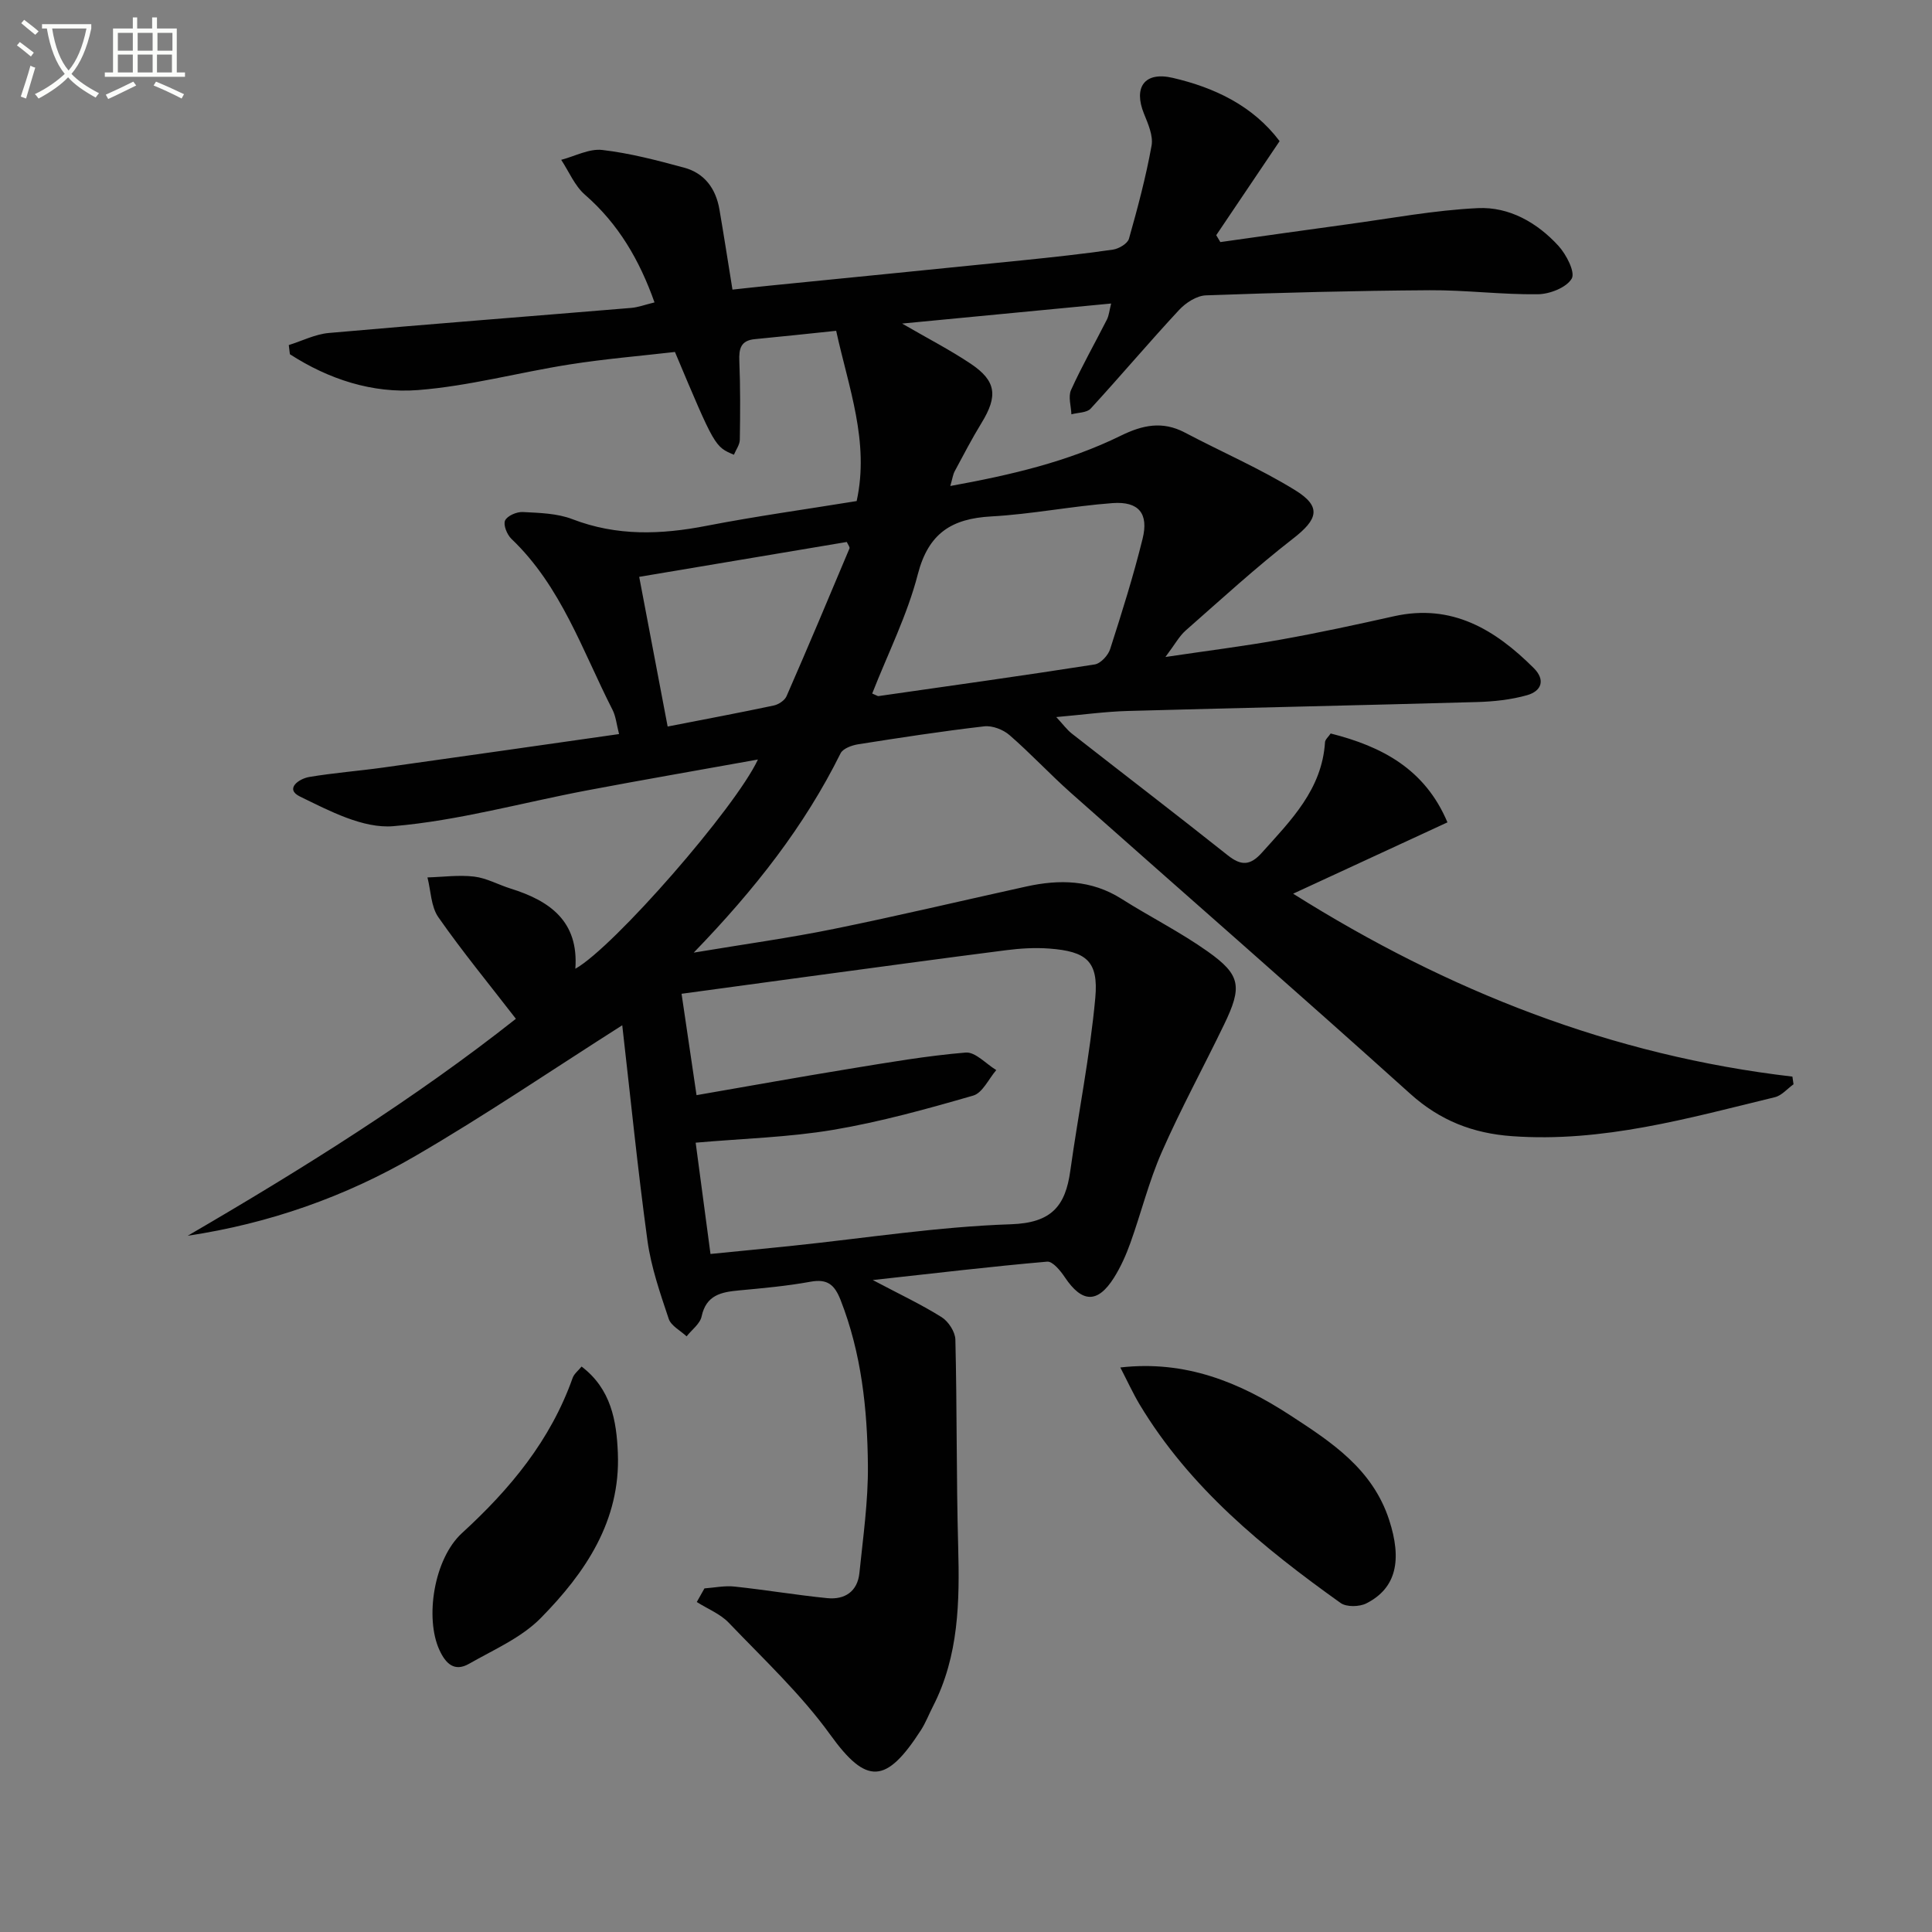 <svg enable-background="new 0 0 400 400" viewBox="0 0 400 400" xmlns="http://www.w3.org/2000/svg"><rect x="0" y="0" width="400" height="400" fill="#808080" stroke="none"/><path d="m6.4 11.7c-1-.8-1.9-1.6-2.9-2.3l.6-.7c.9.7 1.9 1.4 2.9 2.2zm-2.1 8.3c.7-2.1 1.4-4.2 2-6.4.2.1.6.3 1 .4-.7 2.3-1.3 4.4-1.9 6.4zm3-12.8c-1.1-.9-2.1-1.7-2.9-2.4l.6-.7c1 .8 2 1.5 3 2.4zm1.4-1.3v-.9h10.2v.9c-.9 4.2-2.3 7.3-4.1 9.4 1.3 1.4 3.2 2.7 5.7 4-.2.2-.4.5-.7.9-2.5-1.4-4.4-2.7-5.7-4.2-1.4 1.5-3.5 3-6.1 4.4 0 0 0 0-.1-.1-.3-.4-.5-.7-.7-.8 2.7-1.3 4.7-2.8 6.2-4.2-1.8-2.2-3-5.3-3.7-9.4zm9.2 0h-7.1c.6 3.8 1.7 6.7 3.4 8.7 1.7-2 2.9-4.8 3.7-8.7z" fill="#fbfcfa"/><path d="m31.6 3.6h.9v2.3h4.1v9.1h1.7v.9h-16.6v-.9h1.7v-9.1h4.1v-2.3h.9v2.3h3.1v-2.3zm-4 13.3.6.8c-1.9.9-3.8 1.9-5.8 2.8-.2-.3-.3-.6-.5-.9 2-.9 3.9-1.8 5.7-2.7zm-3.2-10.1v3.7h3.1v-3.7zm0 4.5v3.7h3.1v-3.7zm4.1-4.5v3.7h3.1v-3.7zm0 4.5v3.7h3.1v-3.7zm9.1 9.1c-2.1-1.1-4.1-2-5.8-2.7l.5-.8c2.2.9 4.1 1.8 5.8 2.6zm-1.9-13.6h-3.1v3.7h3.1zm-3.2 4.5v3.7h3.1v-3.7z" fill="#fbfcfa"/><g fill="#010101"><path d="m230.05 62.84c-14.35 1.38-28.3 2.72-43.28 4.15 5.4 3.13 9.97 5.48 14.21 8.32 5.3 3.55 5.65 6.68 2.25 12.23-2 3.26-3.76 6.66-5.57 10.03-.37.7-.47 1.54-.91 3.05 12.51-2.27 24.32-5.02 35.31-10.42 4.5-2.21 8.62-3.08 13.24-.65 7.61 4.02 15.58 7.45 22.88 11.96 5.51 3.41 4.66 6.03-.48 10.01-7.7 5.98-14.91 12.59-22.23 19.03-1.32 1.16-2.2 2.84-4.18 5.47 8.81-1.31 16.39-2.25 23.89-3.6 7.84-1.4 15.63-3.09 23.41-4.83 12-2.68 20.94 2.74 28.94 10.71 2.53 2.52 1.58 4.81-1.39 5.64-3.31.93-6.85 1.31-10.3 1.41-24.12.68-48.25 1.18-72.37 1.85-4.62.13-9.22.77-14.78 1.26 1.38 1.48 2.18 2.6 3.22 3.42 10.75 8.41 21.59 16.7 32.27 25.19 2.78 2.21 4.65 2.18 7.08-.53 6.02-6.71 12.45-13.09 13.07-22.88.04-.56.69-1.08 1.17-1.8 10.61 2.68 19.52 7.35 24.18 18.4-10.58 4.89-20.89 9.66-31.95 14.77 32.17 20.24 66.08 33.52 103.37 37.87.08.53.15 1.06.23 1.59-1.28.91-2.43 2.32-3.85 2.67-17.9 4.35-35.69 9.43-54.45 8.07-8.07-.58-14.89-3.22-21.06-8.78-23.25-20.94-46.84-41.51-70.24-62.28-4.36-3.87-8.33-8.17-12.73-11.98-1.31-1.14-3.55-2-5.22-1.81-8.74 1.01-17.44 2.35-26.13 3.72-1.3.21-3.12.87-3.62 1.87-7.46 15.03-17.64 28.07-30.4 41.26 10.68-1.78 19.91-3.05 29.02-4.91 13.32-2.71 26.56-5.86 39.84-8.78 6.86-1.51 13.48-1.39 19.7 2.55 5.89 3.73 12.18 6.88 17.86 10.91 6.84 4.85 7.18 7.27 3.39 15.11-4.26 8.83-8.97 17.45-12.91 26.42-2.66 6.05-4.26 12.57-6.5 18.82-.89 2.48-1.99 4.95-3.39 7.18-3.39 5.38-6.62 5.23-10.18-.09-.9-1.35-2.52-3.33-3.65-3.23-11.64 1.01-23.25 2.4-36.11 3.81 5.6 2.96 10.09 5.07 14.26 7.69 1.4.88 2.8 3.03 2.84 4.64.35 14.28.19 28.57.58 42.84.31 11.4.15 22.63-5.22 33.1-.84 1.63-1.5 3.37-2.48 4.9-7.22 11.21-11.27 11.39-18.78.97-6.06-8.4-13.79-15.63-21-23.17-1.77-1.86-4.4-2.89-6.64-4.31.53-.94 1.06-1.88 1.59-2.82 2.08-.15 4.18-.6 6.22-.38 6.42.68 12.8 1.76 19.22 2.4 3.61.36 6.25-1.38 6.64-5.2.76-7.42 1.83-14.87 1.76-22.29-.11-11.63-1.33-23.19-5.65-34.22-1.26-3.21-2.73-4.44-6.25-3.8-4.89.89-9.87 1.34-14.83 1.8-3.65.34-6.76.96-7.7 5.39-.33 1.53-2.04 2.76-3.11 4.12-1.27-1.2-3.21-2.17-3.7-3.63-1.77-5.3-3.64-10.68-4.4-16.18-2.04-14.9-3.53-29.88-5.22-44.6-14.61 9.29-28.43 18.69-42.85 27.07-14.53 8.45-30.31 13.99-47.12 16.51 23.85-13.88 47.13-28.46 67.95-44.92-5.56-7.2-11.09-13.92-16.06-21.04-1.53-2.2-1.54-5.46-2.25-8.23 3.23-.09 6.5-.55 9.68-.17 2.57.31 5.01 1.69 7.54 2.48 8.08 2.52 14.12 6.74 13.4 16.6 7.95-4.45 33.16-33.34 37.8-43.32-12.08 2.18-23.77 4.19-35.43 6.4-13.35 2.53-26.58 6.25-40.03 7.4-6.28.54-13.27-3.17-19.36-6.14-3.2-1.56-.23-3.69 1.95-4.05 5.07-.85 10.21-1.24 15.31-1.95 16.09-2.25 32.17-4.56 48.81-6.93-.52-2-.66-3.65-1.35-5.01-6.24-12.23-10.62-25.57-20.94-35.41-.91-.87-1.72-2.89-1.31-3.79.45-.98 2.41-1.83 3.67-1.76 3.45.18 7.11.26 10.27 1.48 9.2 3.54 18.35 3.21 27.79 1.37 10.26-1.99 20.63-3.42 31.06-5.12 2.7-12.27-1.7-23.57-4.24-35.25-5.7.59-11.28 1.2-16.87 1.73-2.88.28-3.28 1.97-3.18 4.5.22 5.44.19 10.88.1 16.33-.02 1.04-.8 2.07-1.22 3.1-3.96-1.67-3.96-1.67-12.21-21.28-7.1.82-14.48 1.43-21.78 2.58-10.5 1.65-20.87 4.49-31.42 5.31-9.43.73-18.5-2.24-26.52-7.42-.08-.63-.15-1.27-.23-1.9 2.76-.86 5.47-2.25 8.28-2.5 20.86-1.85 41.73-3.45 62.6-5.19 1.46-.12 2.89-.67 4.84-1.14-3.09-8.71-7.44-16.24-14.41-22.3-2.12-1.85-3.3-4.78-4.91-7.22 2.84-.74 5.79-2.36 8.51-2.04 5.71.66 11.36 2.15 16.94 3.66 4.25 1.15 6.57 4.36 7.31 8.65.9 5.23 1.71 10.48 2.7 16.6 2.49-.27 5.18-.57 7.88-.84 17.37-1.74 34.73-3.45 52.1-5.22 6.28-.64 12.56-1.32 18.8-2.22 1.22-.18 3.02-1.24 3.31-2.26 1.8-6.36 3.51-12.78 4.68-19.27.37-2.06-.73-4.52-1.58-6.63-2.19-5.41.08-8.77 5.96-7.4 8.66 2.01 16.6 5.77 22.13 13.1-4.47 6.63-8.79 13.05-13.12 19.47.28.48.56.95.85 1.43 8.75-1.23 17.49-2.48 26.24-3.67 9.01-1.22 18.01-2.93 27.07-3.36 6.48-.31 12.28 2.99 16.68 7.8 1.63 1.78 3.53 5.46 2.76 6.79-1.09 1.86-4.54 3.21-7 3.24-7.47.1-14.95-.88-22.43-.83-15.44.1-30.88.5-46.31 1.06-1.91.07-4.17 1.53-5.55 3.02-6.22 6.69-12.12 13.69-18.31 20.43-.8.87-2.63.81-3.99 1.18-.06-1.69-.7-3.65-.07-5.04 2.25-4.97 4.96-9.72 7.43-14.59.42-.84.5-1.86.87-3.31zm-85.84 163.9c11.08-1.92 21.35-3.77 31.64-5.45 8.01-1.31 16.02-2.7 24.09-3.37 2-.16 4.21 2.35 6.33 3.63-1.58 1.82-2.84 4.72-4.78 5.28-9.55 2.76-19.19 5.44-28.97 7.09-9.27 1.56-18.76 1.8-28.49 2.66 1.03 7.72 2.05 15.36 3.07 23.04 6.21-.62 11.66-1.14 17.1-1.71 15.03-1.57 30.04-3.94 45.11-4.44 8.41-.28 11.27-3.77 12.28-11.04 1.67-11.96 4.08-23.84 5.18-35.84.69-7.6-1.85-9.62-9.52-10.2-2.96-.22-5.99-.04-8.94.34-13.66 1.74-27.3 3.62-40.94 5.45-8.66 1.17-17.32 2.35-26.26 3.57.99 6.79 1.96 13.31 3.1 20.99zm36.37-83.15c.98.41 1.15.55 1.29.53 14.93-2.14 29.86-4.22 44.76-6.55 1.24-.19 2.79-1.87 3.21-3.17 2.43-7.56 4.82-15.15 6.72-22.85 1.3-5.24-.8-7.78-6.2-7.39-8.4.62-16.73 2.3-25.13 2.76-8.21.45-13.01 3.48-15.21 11.99-2.17 8.42-6.18 16.36-9.44 24.68zm-42.35 6.83c7.74-1.51 14.87-2.85 21.96-4.35 1-.21 2.27-1.05 2.65-1.92 4.44-10.15 8.74-20.37 13.03-30.59.12-.29-.32-.82-.55-1.35-14.28 2.4-28.46 4.78-42.98 7.22 1.97 10.31 3.84 20.2 5.89 30.99z"/><path d="m231.95 283.12c13.54-1.54 24.73 3.09 35.21 9.92 8.51 5.54 17 11.08 20.44 21.62 2.71 8.29 1.53 14.14-4.71 17.3-1.44.73-4.1.79-5.32-.07-16.06-11.46-31.25-23.86-41.62-41.1-1.41-2.37-2.56-4.89-4-7.67z"/><path d="m120.41 282.93c6.11 4.64 7.24 11.23 7.51 17.9.58 14.04-6.74 24.8-15.95 34.16-4.02 4.09-9.75 6.56-14.86 9.48-3.03 1.73-4.83-.02-6.14-2.87-3.02-6.58-1.16-18.85 4.69-24.2 9.97-9.12 18.33-19.21 22.9-32.12.31-.86 1.17-1.51 1.85-2.35z"/></g></svg>
